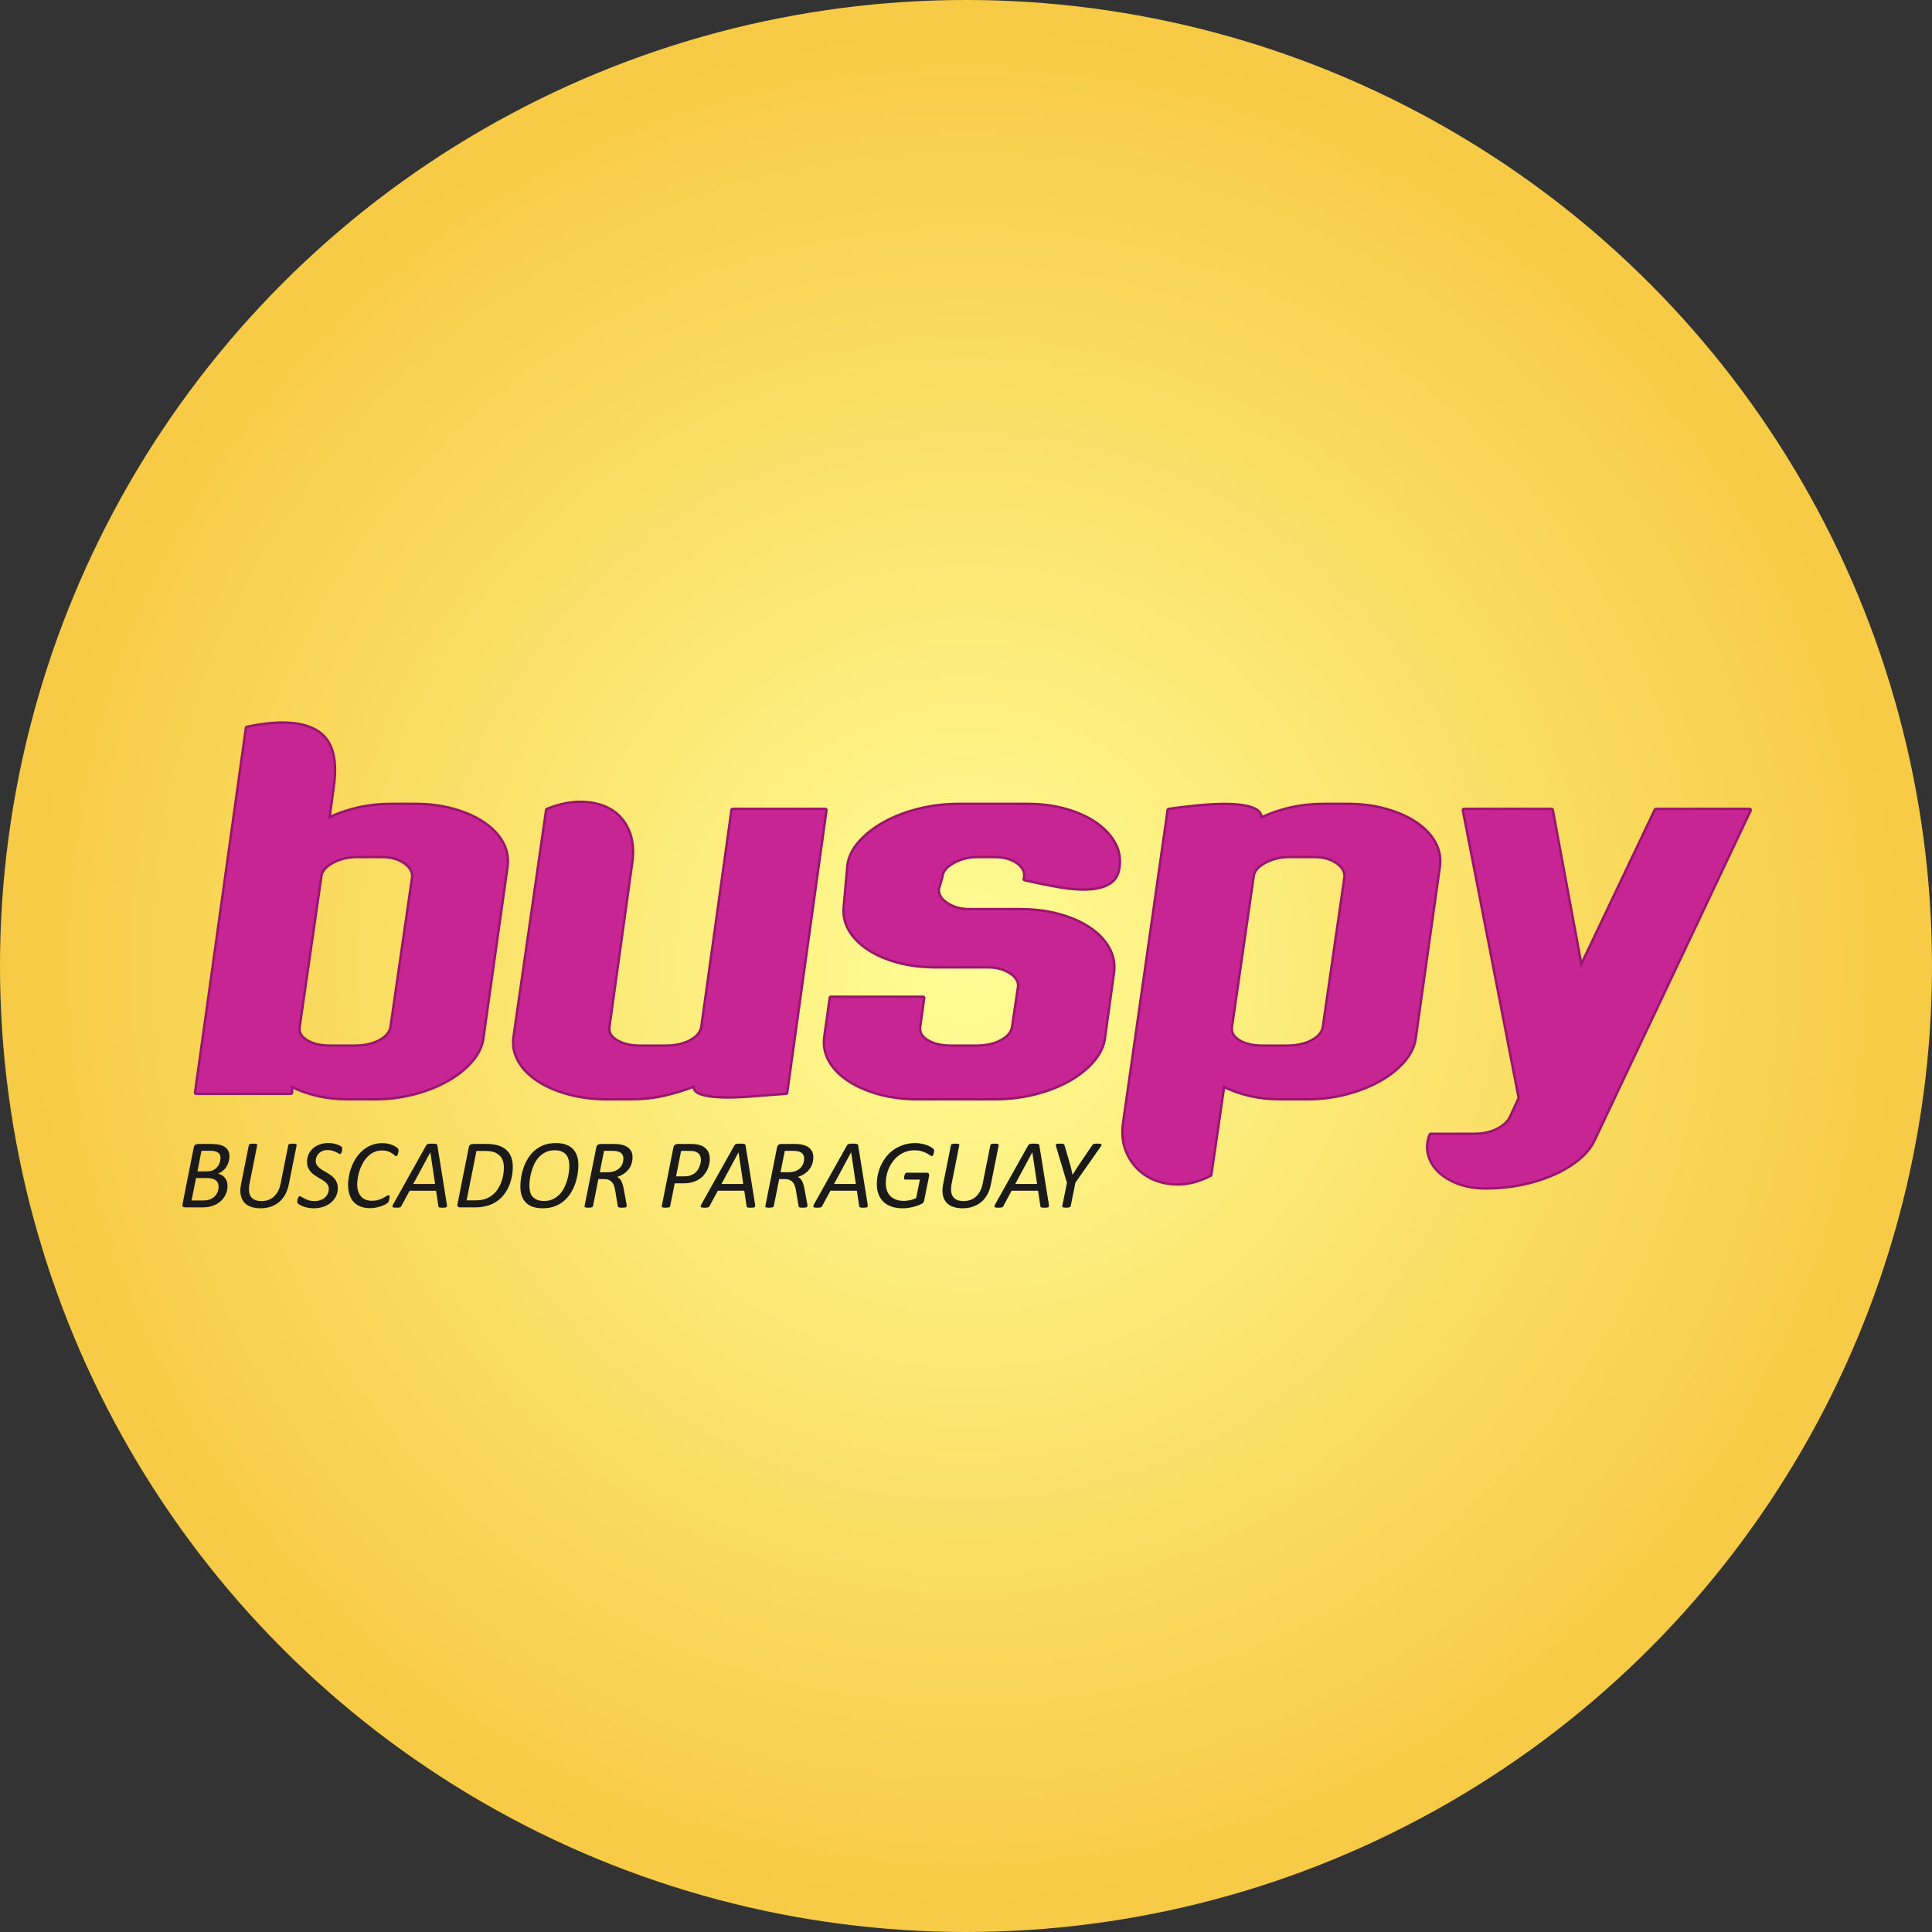 <?xml version="1.0" encoding="utf-8"?>
<!-- Generator: Adobe Illustrator 16.0.0, SVG Export Plug-In . SVG Version: 6.00 Build 0)  -->
<!DOCTYPE svg>
<svg version="1.2" baseProfile="tiny" id="Capa_1" xmlns:x="http://ns.adobe.com/Extensibility/1.0/" xmlns:i="http://ns.adobe.com/AdobeIllustrator/10.0/" xmlns:graph="http://ns.adobe.com/Graphs/1.0/"
	 xmlns="http://www.w3.org/2000/svg" xmlns:xlink="http://www.w3.org/1999/xlink" xmlns:a="http://ns.adobe.com/AdobeSVGViewerExtensions/3.0/"
	 x="0px" y="0px" width="230px" height="230px" viewBox="0 0 230 230" xml:space="preserve">
<rect x="0" y="0" width="230" height="230" fill="#333333" stroke="none"/>
<radialGradient id="SVGID_1_" cx="115" cy="115" r="115" gradientUnits="userSpaceOnUse">
	<stop  offset="0" style="stop-color:#FFFD96"/>
	<stop  offset="0.97" style="stop-color:#F7CB45"/>
	<a:midPointStop  offset="0" style="stop-color:#FFFD96"/>
	<a:midPointStop  offset="0.5" style="stop-color:#FFFD96"/>
	<a:midPointStop  offset="0.97" style="stop-color:#F7CB45"/>
</radialGradient>
<circle fill="url(#SVGID_1_)" cx="115" cy="115" r="115"/>
<g>
	<g>
		<path fill-rule="evenodd" fill="#1A1A1A" d="M111.211,137.009c-0.005,0.023-0.007,0.055-0.014,0.097s-0.014,0.085-0.026,0.133
			c-0.007,0.043-0.021,0.091-0.036,0.142c-0.016,0.049-0.031,0.09-0.051,0.128c-0.021,0.037-0.043,0.068-0.066,0.089
			c-0.021,0.022-0.046,0.032-0.077,0.032c-0.056,0-0.138-0.035-0.235-0.104c-0.099-0.071-0.23-0.149-0.396-0.24
			c-0.167-0.087-0.368-0.166-0.605-0.238c-0.235-0.074-0.52-0.109-0.85-0.109c-0.348,0-0.67,0.051-0.972,0.155
			c-0.302,0.102-0.579,0.245-0.829,0.427c-0.253,0.178-0.478,0.395-0.677,0.641c-0.196,0.247-0.367,0.516-0.505,0.804
			c-0.138,0.292-0.243,0.597-0.313,0.916c-0.072,0.317-0.108,0.64-0.108,0.967c0,0.345,0.05,0.646,0.15,0.909
			c0.096,0.264,0.24,0.484,0.425,0.661c0.188,0.179,0.414,0.313,0.676,0.406c0.266,0.092,0.56,0.137,0.887,0.137
			c0.239,0,0.49-0.026,0.753-0.084c0.262-0.054,0.505-0.144,0.73-0.259l0.441-2.19h-1.742c-0.047,0-0.081-0.017-0.107-0.05
			c-0.026-0.034-0.039-0.082-0.039-0.144c0-0.027,0.002-0.063,0.01-0.107c0.006-0.046,0.013-0.091,0.024-0.137
			c0.008-0.049,0.023-0.095,0.038-0.142c0.019-0.047,0.038-0.088,0.064-0.126c0.021-0.035,0.046-0.064,0.077-0.088
			c0.029-0.021,0.062-0.03,0.092-0.03h2.403c0.105,0,0.188,0.037,0.234,0.112c0.049,0.074,0.063,0.175,0.036,0.302l-0.586,2.902
			c-0.017,0.075-0.037,0.137-0.063,0.181c-0.028,0.043-0.055,0.082-0.084,0.118c-0.038,0.036-0.124,0.088-0.267,0.155
			c-0.143,0.068-0.323,0.138-0.538,0.208c-0.219,0.069-0.459,0.131-0.729,0.184c-0.271,0.054-0.555,0.081-0.85,0.081
			c-0.507,0-0.949-0.068-1.332-0.196c-0.388-0.132-0.71-0.321-0.972-0.57c-0.261-0.249-0.457-0.551-0.593-0.907
			c-0.138-0.354-0.205-0.754-0.205-1.201c0-0.418,0.046-0.826,0.143-1.23c0.097-0.4,0.232-0.785,0.412-1.146
			c0.18-0.362,0.399-0.696,0.662-1.007c0.262-0.306,0.564-0.57,0.901-0.792c0.341-0.224,0.717-0.399,1.121-0.525
			c0.411-0.13,0.854-0.193,1.326-0.193c0.275,0,0.529,0.023,0.767,0.074c0.239,0.048,0.448,0.107,0.638,0.176
			c0.186,0.067,0.347,0.142,0.472,0.225c0.131,0.082,0.219,0.145,0.267,0.188c0.047,0.043,0.074,0.084,0.093,0.12
			C111.204,136.9,111.211,136.951,111.211,137.009 M101.326,137.188h-0.008l-2.027,3.763h2.596L101.326,137.188z M103.293,143.382
			c0.011,0.085,0.015,0.152,0.009,0.208c-0.006,0.052-0.028,0.092-0.065,0.119c-0.037,0.025-0.096,0.043-0.17,0.052
			c-0.08,0.007-0.185,0.011-0.318,0.011c-0.084,0-0.158-0.001-0.221-0.007c-0.062-0.007-0.11-0.015-0.141-0.03
			c-0.035-0.015-0.061-0.032-0.077-0.056c-0.014-0.024-0.024-0.052-0.027-0.088l-0.276-1.839h-3.148l-0.981,1.822
			c-0.021,0.037-0.041,0.069-0.065,0.097c-0.027,0.022-0.063,0.045-0.107,0.059c-0.045,0.017-0.103,0.028-0.174,0.035
			c-0.074,0.006-0.163,0.007-0.271,0.007c-0.113,0-0.205-0.004-0.277-0.014c-0.067-0.008-0.115-0.028-0.142-0.056
			c-0.028-0.028-0.035-0.068-0.023-0.12s0.04-0.121,0.081-0.208l3.927-7.016c0.029-0.043,0.057-0.078,0.09-0.105
			c0.029-0.027,0.069-0.049,0.123-0.063c0.048-0.016,0.112-0.028,0.194-0.034c0.076-0.006,0.171-0.008,0.283-0.008
			c0.128,0,0.231,0.002,0.313,0.008s0.142,0.019,0.19,0.034c0.05,0.014,0.083,0.036,0.104,0.064c0.018,0.03,0.029,0.066,0.04,0.107
			L103.293,143.382z M95.733,137.917c0-0.129-0.023-0.253-0.069-0.364c-0.049-0.113-0.121-0.212-0.221-0.294
			c-0.1-0.081-0.229-0.143-0.39-0.188c-0.163-0.041-0.357-0.063-0.579-0.063h-1.042l-0.514,2.545h0.888
			c0.349,0,0.641-0.045,0.886-0.139c0.241-0.096,0.441-0.217,0.594-0.373c0.153-0.154,0.266-0.326,0.34-0.521
			C95.696,138.325,95.733,138.125,95.733,137.917z M96.82,137.765c0,0.268-0.037,0.522-0.112,0.764
			c-0.075,0.24-0.191,0.465-0.348,0.664c-0.15,0.203-0.346,0.382-0.578,0.539c-0.231,0.158-0.5,0.286-0.808,0.383
			c0.204,0.074,0.371,0.23,0.501,0.47c0.127,0.236,0.221,0.549,0.294,0.939l0.311,1.671c0.011,0.074,0.023,0.142,0.032,0.208
			c0.012,0.063,0.014,0.121,0.014,0.172c0,0.034-0.009,0.063-0.027,0.091c-0.019,0.025-0.051,0.045-0.095,0.062
			c-0.041,0.015-0.102,0.025-0.176,0.034c-0.077,0.007-0.171,0.011-0.28,0.011c-0.101,0-0.181-0.004-0.243-0.011
			c-0.065-0.009-0.109-0.022-0.144-0.041s-0.055-0.043-0.069-0.074c-0.014-0.028-0.023-0.068-0.032-0.119l-0.3-1.775
			c-0.029-0.205-0.075-0.393-0.131-0.56c-0.057-0.169-0.133-0.313-0.236-0.437c-0.1-0.123-0.231-0.217-0.389-0.288
			c-0.155-0.066-0.349-0.101-0.575-0.101h-0.67l-0.646,3.225c-0.01,0.026-0.022,0.051-0.042,0.075
			c-0.017,0.024-0.052,0.043-0.093,0.056c-0.042,0.015-0.098,0.028-0.165,0.036c-0.065,0.01-0.148,0.014-0.245,0.014
			c-0.088,0-0.163-0.004-0.229-0.011c-0.063-0.009-0.114-0.019-0.149-0.033c-0.037-0.013-0.061-0.032-0.074-0.055
			c-0.012-0.023-0.015-0.05-0.008-0.082l1.397-7c0.033-0.15,0.096-0.256,0.187-0.316c0.095-0.061,0.198-0.091,0.312-0.091h1.644
			c0.357,0,0.673,0.035,0.944,0.106c0.268,0.068,0.496,0.171,0.68,0.305c0.183,0.136,0.319,0.3,0.413,0.494
			C96.773,137.287,96.82,137.512,96.82,137.765z M87.923,137.188h-0.007l-2.03,3.763h2.598L87.923,137.188z M89.888,143.382
			c0.012,0.085,0.016,0.152,0.011,0.208c-0.007,0.052-0.029,0.092-0.068,0.119c-0.034,0.025-0.092,0.043-0.17,0.052
			c-0.078,0.007-0.185,0.011-0.314,0.011c-0.085,0-0.159-0.001-0.225-0.007c-0.061-0.007-0.109-0.015-0.141-0.03
			c-0.032-0.015-0.056-0.032-0.072-0.056c-0.017-0.024-0.025-0.052-0.031-0.088l-0.274-1.839h-3.148l-0.983,1.822
			c-0.019,0.037-0.04,0.069-0.066,0.097c-0.023,0.022-0.059,0.045-0.104,0.059c-0.044,0.017-0.104,0.028-0.177,0.035
			c-0.073,0.006-0.164,0.007-0.27,0.007c-0.114,0-0.205-0.004-0.275-0.014c-0.067-0.008-0.116-0.028-0.143-0.056
			c-0.028-0.028-0.037-0.068-0.025-0.12c0.014-0.052,0.041-0.121,0.082-0.208l3.929-7.016c0.026-0.043,0.058-0.078,0.086-0.105
			c0.033-0.027,0.071-0.049,0.124-0.063c0.051-0.016,0.115-0.028,0.194-0.034c0.074-0.006,0.172-0.008,0.284-0.008
			c0.131,0,0.233,0.002,0.313,0.008c0.077,0.006,0.141,0.019,0.189,0.034c0.051,0.014,0.084,0.036,0.104,0.064
			c0.02,0.03,0.031,0.066,0.042,0.107L89.888,143.382z M83.439,138.062c0-0.243-0.063-0.449-0.18-0.622
			c-0.116-0.175-0.305-0.296-0.553-0.368c-0.094-0.025-0.197-0.043-0.309-0.052c-0.112-0.008-0.235-0.011-0.365-0.011h-0.947
			l-0.601,3.035h0.956c0.276,0,0.512-0.032,0.702-0.094c0.192-0.062,0.357-0.144,0.503-0.244c0.145-0.103,0.268-0.222,0.368-0.357
			c0.099-0.138,0.179-0.278,0.241-0.425c0.064-0.146,0.109-0.293,0.138-0.443C83.425,138.329,83.439,138.188,83.439,138.062z
			 M84.503,137.959c0,0.207-0.026,0.423-0.074,0.648s-0.126,0.447-0.231,0.664c-0.104,0.215-0.24,0.419-0.401,0.612
			c-0.16,0.192-0.355,0.362-0.585,0.509c-0.229,0.15-0.496,0.268-0.794,0.351c-0.296,0.084-0.649,0.126-1.054,0.126h-1.041
			l-0.54,2.722c-0.007,0.026-0.022,0.053-0.042,0.075c-0.018,0.024-0.054,0.043-0.096,0.056c-0.045,0.015-0.099,0.028-0.164,0.036
			c-0.064,0.01-0.145,0.014-0.242,0.014c-0.09,0-0.164-0.004-0.227-0.011c-0.063-0.009-0.112-0.019-0.149-0.033
			c-0.037-0.013-0.063-0.032-0.077-0.055c-0.013-0.022-0.016-0.05-0.007-0.082l1.385-6.976c0.033-0.154,0.097-0.266,0.195-0.331
			c0.097-0.066,0.209-0.101,0.34-0.101h1.49c0.193,0,0.369,0.007,0.518,0.021c0.149,0.014,0.295,0.035,0.434,0.068
			c0.212,0.045,0.401,0.119,0.569,0.216c0.173,0.097,0.313,0.217,0.43,0.358c0.118,0.141,0.208,0.307,0.271,0.494
			C84.471,137.525,84.503,137.732,84.503,137.959z M74.213,137.917c0-0.129-0.023-0.253-0.069-0.364
			c-0.047-0.113-0.119-0.212-0.22-0.294c-0.098-0.081-0.23-0.143-0.392-0.188c-0.162-0.041-0.355-0.063-0.575-0.063h-1.049
			l-0.508,2.545h0.886c0.349,0,0.642-0.045,0.886-0.139c0.243-0.096,0.441-0.217,0.594-0.373c0.155-0.154,0.269-0.326,0.338-0.521
			C74.178,138.325,74.213,138.125,74.213,137.917z M75.3,137.765c0,0.268-0.038,0.522-0.112,0.764
			c-0.076,0.24-0.191,0.465-0.345,0.664c-0.155,0.203-0.349,0.382-0.58,0.539c-0.229,0.158-0.5,0.286-0.809,0.383
			c0.206,0.074,0.374,0.23,0.5,0.47c0.128,0.236,0.225,0.549,0.296,0.939l0.31,1.671c0.014,0.074,0.025,0.142,0.035,0.208
			c0.009,0.063,0.012,0.121,0.012,0.172c0,0.034-0.009,0.063-0.028,0.091c-0.019,0.025-0.052,0.045-0.094,0.062
			c-0.042,0.015-0.103,0.025-0.177,0.034c-0.078,0.007-0.17,0.011-0.279,0.011c-0.1,0-0.182-0.004-0.243-0.011
			c-0.063-0.009-0.111-0.022-0.145-0.041c-0.032-0.019-0.055-0.043-0.068-0.074c-0.015-0.028-0.026-0.068-0.032-0.119l-0.301-1.775
			c-0.03-0.205-0.072-0.393-0.132-0.56c-0.057-0.169-0.132-0.313-0.234-0.437c-0.103-0.123-0.231-0.217-0.388-0.288
			c-0.159-0.066-0.353-0.101-0.577-0.101h-0.671l-0.644,3.225c-0.011,0.026-0.022,0.051-0.042,0.075s-0.052,0.043-0.096,0.056
			c-0.041,0.015-0.095,0.028-0.162,0.036c-0.067,0.01-0.147,0.014-0.243,0.014c-0.091,0-0.167-0.004-0.231-0.011
			c-0.064-0.009-0.112-0.019-0.151-0.033c-0.035-0.013-0.057-0.032-0.07-0.055c-0.014-0.023-0.017-0.05-0.011-0.082l1.4-7
			c0.031-0.15,0.094-0.256,0.188-0.316c0.093-0.061,0.196-0.091,0.31-0.091h1.643c0.358,0,0.675,0.035,0.944,0.106
			c0.267,0.068,0.495,0.171,0.679,0.305c0.185,0.136,0.321,0.3,0.414,0.494C75.256,137.287,75.3,137.512,75.3,137.765z
			 M67.779,138.79c0-0.272-0.031-0.522-0.093-0.749c-0.061-0.229-0.161-0.424-0.296-0.588c-0.138-0.162-0.319-0.288-0.545-0.38
			c-0.225-0.091-0.497-0.137-0.819-0.137c-0.402,0-0.759,0.075-1.063,0.226c-0.304,0.149-0.569,0.345-0.794,0.585
			c-0.226,0.238-0.407,0.513-0.556,0.816c-0.146,0.306-0.26,0.613-0.347,0.924c-0.089,0.312-0.152,0.613-0.188,0.903
			c-0.039,0.293-0.056,0.543-0.056,0.759c0,0.273,0.028,0.523,0.089,0.745c0.063,0.225,0.161,0.418,0.302,0.574
			c0.14,0.159,0.322,0.283,0.549,0.371c0.223,0.089,0.494,0.133,0.817,0.133c0.401,0,0.752-0.076,1.059-0.221
			c0.301-0.146,0.564-0.336,0.787-0.573c0.219-0.236,0.404-0.506,0.552-0.808c0.149-0.3,0.266-0.605,0.356-0.914
			c0.091-0.308,0.154-0.608,0.189-0.9C67.762,139.267,67.779,139.011,67.779,138.79z M68.857,138.717
			c0,0.302-0.028,0.635-0.084,1.004c-0.052,0.37-0.146,0.744-0.273,1.125c-0.129,0.38-0.3,0.752-0.511,1.112
			c-0.213,0.357-0.475,0.678-0.785,0.956c-0.313,0.279-0.682,0.501-1.109,0.674c-0.428,0.17-0.916,0.258-1.47,0.258
			c-0.443,0-0.832-0.059-1.168-0.167c-0.334-0.111-0.612-0.276-0.836-0.497c-0.222-0.221-0.391-0.492-0.503-0.813
			c-0.114-0.323-0.17-0.695-0.17-1.119c0-0.335,0.029-0.692,0.087-1.08c0.06-0.385,0.156-0.769,0.289-1.15
			c0.133-0.385,0.309-0.751,0.523-1.105c0.217-0.353,0.48-0.668,0.794-0.943c0.313-0.271,0.68-0.491,1.1-0.652
			c0.421-0.161,0.901-0.241,1.446-0.241c0.439,0,0.824,0.058,1.158,0.172c0.332,0.114,0.612,0.282,0.834,0.507
			c0.226,0.224,0.393,0.5,0.506,0.829S68.857,138.289,68.857,138.717z M59.985,138.995c0-0.289-0.039-0.555-0.118-0.796
			c-0.08-0.241-0.204-0.448-0.379-0.622c-0.17-0.172-0.388-0.307-0.654-0.407s-0.621-0.15-1.063-0.15h-1.051l-1.171,5.88h1.039
			c0.476,0,0.874-0.059,1.192-0.171c0.317-0.116,0.6-0.271,0.845-0.469c0.246-0.196,0.454-0.426,0.625-0.685
			c0.171-0.261,0.313-0.536,0.42-0.824c0.108-0.286,0.188-0.582,0.241-0.885C59.959,139.564,59.985,139.275,59.985,138.995z
			 M61.049,138.903c0,0.254-0.017,0.517-0.051,0.792c-0.035,0.272-0.09,0.548-0.169,0.821c-0.073,0.276-0.171,0.544-0.292,0.81
			c-0.119,0.265-0.269,0.517-0.441,0.755c-0.173,0.239-0.371,0.461-0.599,0.664c-0.23,0.2-0.488,0.375-0.78,0.524
			c-0.291,0.147-0.616,0.263-0.974,0.342c-0.359,0.082-0.789,0.125-1.287,0.125h-1.679c-0.052,0-0.101-0.007-0.146-0.021
			c-0.044-0.014-0.081-0.034-0.113-0.066c-0.031-0.032-0.054-0.074-0.063-0.126c-0.013-0.052-0.01-0.117,0.009-0.195l1.341-6.737
			c0.025-0.15,0.088-0.256,0.18-0.316c0.094-0.061,0.2-0.091,0.32-0.091h1.592c0.577,0,1.058,0.062,1.438,0.184
			c0.38,0.123,0.699,0.3,0.953,0.533c0.256,0.235,0.444,0.521,0.573,0.856C60.986,138.094,61.049,138.475,61.049,138.903z
			 M51.23,137.188h-0.007l-2.027,3.763h2.598L51.23,137.188z M53.196,143.382c0.014,0.085,0.017,0.152,0.009,0.208
			c-0.005,0.052-0.026,0.092-0.064,0.119c-0.036,0.025-0.093,0.043-0.172,0.052c-0.077,0.007-0.182,0.011-0.313,0.011
			c-0.086,0-0.161-0.001-0.224-0.007c-0.061-0.007-0.109-0.015-0.141-0.03c-0.032-0.015-0.056-0.032-0.074-0.056
			c-0.017-0.024-0.025-0.052-0.029-0.088l-0.274-1.839h-3.15l-0.981,1.822c-0.019,0.037-0.042,0.069-0.066,0.097
			c-0.026,0.022-0.061,0.045-0.107,0.059c-0.044,0.017-0.102,0.028-0.174,0.035c-0.075,0.006-0.164,0.007-0.27,0.007
			c-0.113,0-0.207-0.004-0.277-0.014c-0.067-0.008-0.117-0.028-0.143-0.056c-0.03-0.028-0.035-0.068-0.021-0.12
			c0.01-0.052,0.038-0.121,0.08-0.208l3.927-7.016c0.027-0.043,0.058-0.078,0.089-0.105c0.03-0.027,0.07-0.049,0.123-0.063
			c0.049-0.016,0.112-0.028,0.192-0.034c0.076-0.006,0.174-0.008,0.284-0.008c0.128,0,0.231,0.002,0.313,0.008
			c0.08,0.006,0.143,0.019,0.192,0.034c0.049,0.014,0.083,0.036,0.103,0.064c0.017,0.03,0.032,0.066,0.039,0.107L53.196,143.382z
			 M47.448,136.949c0,0.081-0.015,0.182-0.04,0.301c-0.028,0.123-0.062,0.217-0.106,0.285c-0.042,0.069-0.093,0.106-0.142,0.106
			c-0.057,0-0.119-0.037-0.192-0.108c-0.076-0.072-0.175-0.148-0.299-0.233c-0.126-0.081-0.282-0.16-0.479-0.232
			c-0.198-0.072-0.444-0.107-0.742-0.107c-0.324,0-0.624,0.063-0.893,0.184c-0.271,0.123-0.511,0.289-0.728,0.498
			c-0.216,0.21-0.406,0.451-0.571,0.722c-0.162,0.273-0.298,0.56-0.406,0.858c-0.105,0.297-0.187,0.596-0.241,0.9
			c-0.055,0.307-0.085,0.596-0.085,0.868c0,0.311,0.04,0.589,0.12,0.833c0.078,0.241,0.19,0.448,0.338,0.615
			c0.149,0.167,0.329,0.293,0.544,0.379s0.458,0.13,0.733,0.13c0.303,0,0.564-0.033,0.782-0.102c0.22-0.067,0.406-0.143,0.568-0.227
			c0.156-0.084,0.284-0.16,0.392-0.227c0.104-0.069,0.191-0.103,0.257-0.103c0.045,0,0.076,0.017,0.097,0.045
			c0.022,0.033,0.032,0.08,0.032,0.142c0,0.019-0.005,0.048-0.009,0.084c-0.008,0.036-0.015,0.076-0.023,0.119
			c-0.008,0.043-0.017,0.089-0.024,0.142c-0.012,0.05-0.021,0.096-0.037,0.14c-0.017,0.046-0.031,0.087-0.052,0.124
			c-0.017,0.035-0.046,0.074-0.088,0.115c-0.04,0.037-0.126,0.095-0.257,0.17c-0.131,0.076-0.29,0.147-0.479,0.215
			c-0.187,0.067-0.401,0.125-0.636,0.173c-0.235,0.051-0.483,0.074-0.751,0.074c-0.396,0-0.753-0.061-1.073-0.178
			c-0.319-0.12-0.591-0.295-0.816-0.525c-0.223-0.232-0.396-0.52-0.518-0.865c-0.123-0.345-0.185-0.74-0.185-1.188
			c0-0.37,0.04-0.751,0.116-1.141c0.078-0.392,0.193-0.772,0.344-1.142c0.15-0.371,0.342-0.72,0.569-1.046
			c0.229-0.326,0.493-0.616,0.794-0.862c0.304-0.246,0.642-0.441,1.02-0.584c0.377-0.141,0.791-0.212,1.244-0.212
			c0.283,0,0.551,0.032,0.795,0.095c0.246,0.064,0.456,0.146,0.634,0.241c0.173,0.098,0.299,0.183,0.376,0.259
			C47.408,136.759,47.448,136.849,47.448,136.949z M40.741,136.759c0,0.032,0,0.068-0.005,0.108
			c-0.002,0.041-0.01,0.084-0.021,0.128c-0.009,0.047-0.021,0.093-0.035,0.141c-0.012,0.051-0.03,0.092-0.051,0.129
			c-0.017,0.035-0.042,0.068-0.067,0.091c-0.026,0.024-0.053,0.035-0.085,0.035c-0.042,0-0.103-0.026-0.178-0.078
			c-0.076-0.049-0.173-0.102-0.292-0.16s-0.26-0.11-0.425-0.162c-0.161-0.052-0.349-0.079-0.565-0.079
			c-0.235,0-0.443,0.038-0.621,0.108c-0.178,0.072-0.327,0.17-0.446,0.293c-0.122,0.123-0.212,0.264-0.271,0.418
			c-0.061,0.156-0.092,0.318-0.092,0.486c0,0.17,0.038,0.321,0.115,0.449c0.076,0.127,0.174,0.245,0.296,0.349
			c0.123,0.105,0.263,0.204,0.42,0.298c0.157,0.095,0.32,0.189,0.484,0.284c0.163,0.099,0.322,0.203,0.481,0.313
			c0.159,0.111,0.299,0.24,0.423,0.385c0.121,0.147,0.22,0.314,0.297,0.502c0.076,0.19,0.112,0.41,0.112,0.658
			c0,0.329-0.067,0.64-0.204,0.93c-0.135,0.289-0.329,0.541-0.579,0.757c-0.25,0.217-0.554,0.386-0.909,0.514
			c-0.354,0.124-0.749,0.191-1.185,0.191c-0.239,0-0.459-0.022-0.664-0.063c-0.201-0.04-0.388-0.09-0.552-0.151
			c-0.162-0.06-0.301-0.123-0.413-0.185c-0.112-0.064-0.194-0.123-0.245-0.173c-0.048-0.048-0.076-0.122-0.076-0.221
			c0-0.021,0.001-0.056,0.008-0.097c0.007-0.045,0.016-0.091,0.027-0.14c0.014-0.052,0.024-0.101,0.037-0.149
			c0.013-0.048,0.031-0.091,0.052-0.134c0.021-0.04,0.047-0.072,0.072-0.098c0.021-0.026,0.054-0.038,0.09-0.038
			c0.061,0,0.139,0.031,0.231,0.095c0.095,0.061,0.209,0.127,0.349,0.197c0.139,0.072,0.302,0.14,0.494,0.2
			c0.188,0.062,0.411,0.094,0.67,0.094c0.272,0,0.515-0.038,0.729-0.112c0.215-0.076,0.395-0.182,0.539-0.312
			c0.146-0.131,0.259-0.284,0.337-0.458c0.076-0.175,0.116-0.363,0.116-0.563c0-0.172-0.037-0.327-0.11-0.456
			c-0.074-0.132-0.168-0.248-0.289-0.354c-0.121-0.104-0.264-0.202-0.416-0.291c-0.16-0.09-0.32-0.183-0.481-0.279
			c-0.161-0.099-0.319-0.201-0.474-0.313c-0.155-0.113-0.292-0.238-0.411-0.385c-0.124-0.146-0.222-0.313-0.296-0.501
			c-0.076-0.19-0.115-0.411-0.115-0.663c0-0.308,0.061-0.595,0.18-0.863c0.122-0.267,0.292-0.503,0.514-0.704
			c0.222-0.205,0.488-0.363,0.805-0.48c0.314-0.116,0.665-0.174,1.053-0.174c0.188,0,0.365,0.015,0.537,0.046
			c0.168,0.03,0.324,0.069,0.458,0.114c0.138,0.046,0.252,0.093,0.35,0.146c0.099,0.052,0.162,0.096,0.201,0.132
			c0.035,0.033,0.059,0.07,0.073,0.107C40.736,136.658,40.741,136.703,40.741,136.759z M34.382,140.986
			c-0.095,0.474-0.24,0.89-0.443,1.245c-0.201,0.36-0.449,0.658-0.74,0.896c-0.292,0.235-0.621,0.415-0.988,0.534
			c-0.366,0.122-0.762,0.184-1.193,0.184c-0.449,0-0.841-0.063-1.175-0.186c-0.332-0.124-0.599-0.307-0.802-0.55
			c-0.196-0.243-0.33-0.545-0.392-0.905c-0.062-0.362-0.046-0.783,0.054-1.261l0.918-4.609c0.004-0.032,0.017-0.06,0.037-0.082
			c0.023-0.024,0.054-0.042,0.1-0.055c0.042-0.015,0.096-0.025,0.162-0.036c0.063-0.012,0.143-0.014,0.241-0.014
			c0.097,0,0.177,0.002,0.237,0.014c0.063,0.011,0.111,0.021,0.147,0.036c0.039,0.013,0.063,0.03,0.071,0.055
			c0.011,0.022,0.011,0.05,0.003,0.082l-0.915,4.597c-0.065,0.343-0.084,0.642-0.054,0.899c0.029,0.255,0.103,0.469,0.221,0.641
			c0.122,0.168,0.289,0.299,0.502,0.385c0.212,0.085,0.466,0.127,0.763,0.127c0.289,0,0.561-0.044,0.809-0.134
			c0.248-0.089,0.467-0.222,0.661-0.394c0.191-0.174,0.354-0.387,0.492-0.641c0.133-0.253,0.233-0.545,0.299-0.871l0.922-4.609
			c0.003-0.032,0.015-0.06,0.036-0.082c0.023-0.024,0.052-0.042,0.096-0.055c0.038-0.015,0.089-0.025,0.154-0.036
			c0.065-0.012,0.144-0.014,0.24-0.014c0.096,0,0.173,0.002,0.236,0.014c0.061,0.011,0.114,0.021,0.149,0.036
			c0.039,0.013,0.061,0.03,0.072,0.055c0.014,0.022,0.019,0.05,0.014,0.082L34.382,140.986z M26.024,141.266
			c0-0.325-0.114-0.578-0.343-0.755c-0.229-0.178-0.582-0.265-1.061-0.265h-1.285l-0.528,2.665h1.403
			c0.32,0,0.589-0.046,0.807-0.138c0.22-0.091,0.404-0.213,0.552-0.361c0.148-0.149,0.261-0.324,0.337-0.523
			C25.984,141.69,26.024,141.481,26.024,141.266z M26.252,137.836c0-0.129-0.023-0.244-0.063-0.345
			c-0.045-0.103-0.114-0.191-0.208-0.264c-0.096-0.072-0.216-0.127-0.36-0.169c-0.147-0.042-0.34-0.063-0.577-0.063h-1.06
			l-0.478,2.451h1.133c0.309,0,0.56-0.051,0.758-0.152s0.359-0.23,0.485-0.389c0.125-0.156,0.218-0.33,0.28-0.52
			C26.219,138.193,26.252,138.009,26.252,137.836z M128.021,140.801l-0.556,2.79c-0.007,0.026-0.023,0.053-0.043,0.075
			c-0.021,0.024-0.054,0.043-0.097,0.056c-0.045,0.015-0.097,0.028-0.164,0.036c-0.065,0.01-0.145,0.014-0.236,0.014
			c-0.101,0-0.18-0.004-0.24-0.014c-0.064-0.008-0.112-0.021-0.149-0.036c-0.032-0.013-0.057-0.031-0.068-0.056
			c-0.011-0.022-0.017-0.049-0.011-0.075l0.56-2.79l-1.278-4.263c-0.022-0.085-0.036-0.153-0.041-0.203
			c-0.008-0.051,0.005-0.09,0.035-0.117c0.032-0.027,0.082-0.045,0.153-0.056c0.071-0.012,0.176-0.014,0.311-0.014
			c0.104,0,0.189,0.002,0.255,0.008c0.066,0.006,0.119,0.019,0.157,0.037c0.039,0.021,0.067,0.043,0.086,0.074
			c0.019,0.03,0.033,0.069,0.049,0.119l0.601,2.074c0.07,0.241,0.133,0.474,0.187,0.696c0.056,0.222,0.105,0.456,0.157,0.697h0.011
			c0.142-0.233,0.281-0.464,0.428-0.695c0.143-0.229,0.293-0.459,0.453-0.693l1.428-2.107c0.022-0.04,0.047-0.073,0.077-0.1
			c0.032-0.026,0.07-0.05,0.116-0.067c0.047-0.017,0.105-0.029,0.176-0.035c0.072-0.006,0.168-0.008,0.285-0.008
			c0.138,0,0.245,0.004,0.322,0.019c0.071,0.016,0.119,0.037,0.14,0.068c0.021,0.032,0.019,0.072-0.002,0.123
			c-0.025,0.051-0.062,0.109-0.112,0.18L128.021,140.801z M122.897,137.188h-0.009l-2.026,3.763h2.599L122.897,137.188z
			 M124.864,143.382c0.012,0.085,0.015,0.152,0.009,0.208c-0.006,0.052-0.027,0.092-0.064,0.119
			c-0.037,0.025-0.094,0.043-0.172,0.052c-0.078,0.007-0.184,0.011-0.314,0.011c-0.086,0-0.159-0.001-0.223-0.007
			c-0.062-0.007-0.109-0.015-0.142-0.03c-0.035-0.015-0.059-0.032-0.075-0.056c-0.016-0.024-0.025-0.052-0.027-0.088l-0.275-1.839
			h-3.15l-0.982,1.822c-0.018,0.037-0.041,0.069-0.066,0.097c-0.024,0.022-0.061,0.045-0.106,0.059
			c-0.042,0.017-0.103,0.028-0.174,0.035c-0.075,0.006-0.164,0.007-0.269,0.007c-0.117,0-0.208-0.004-0.279-0.014
			c-0.067-0.008-0.116-0.028-0.143-0.056c-0.027-0.028-0.034-0.068-0.023-0.12c0.013-0.052,0.04-0.121,0.08-0.208l3.929-7.016
			c0.028-0.043,0.058-0.078,0.091-0.105c0.03-0.027,0.068-0.049,0.122-0.063c0.049-0.016,0.111-0.028,0.191-0.034
			c0.078-0.006,0.175-0.008,0.285-0.008c0.13,0,0.232,0.002,0.313,0.008c0.081,0.006,0.143,0.019,0.191,0.034
			c0.049,0.014,0.083,0.036,0.105,0.064c0.016,0.03,0.032,0.066,0.038,0.107L124.864,143.382z M117.966,140.986
			c-0.095,0.474-0.237,0.89-0.442,1.245c-0.203,0.36-0.451,0.658-0.741,0.896c-0.294,0.235-0.623,0.415-0.99,0.534
			c-0.364,0.122-0.763,0.184-1.191,0.184c-0.45,0-0.843-0.063-1.175-0.186c-0.334-0.124-0.601-0.307-0.802-0.55
			c-0.198-0.243-0.331-0.545-0.392-0.905c-0.065-0.362-0.047-0.783,0.051-1.261l0.921-4.609c0.005-0.032,0.017-0.06,0.038-0.082
			c0.021-0.024,0.053-0.042,0.098-0.055c0.041-0.015,0.096-0.025,0.161-0.036c0.064-0.012,0.146-0.014,0.242-0.014
			c0.097,0,0.177,0.002,0.238,0.014c0.061,0.011,0.109,0.021,0.147,0.036c0.037,0.013,0.063,0.03,0.071,0.055
			c0.011,0.022,0.011,0.05,0.001,0.082l-0.913,4.597c-0.065,0.343-0.084,0.642-0.056,0.899c0.029,0.255,0.106,0.469,0.226,0.641
			c0.119,0.168,0.285,0.299,0.5,0.385c0.21,0.085,0.465,0.127,0.759,0.127c0.292,0,0.565-0.044,0.813-0.134
			c0.244-0.089,0.465-0.222,0.657-0.394c0.19-0.174,0.356-0.387,0.492-0.641c0.133-0.253,0.233-0.545,0.299-0.871l0.923-4.609
			c0.002-0.032,0.016-0.06,0.039-0.082c0.021-0.024,0.049-0.042,0.092-0.055c0.04-0.015,0.091-0.025,0.156-0.036
			c0.062-0.012,0.145-0.014,0.239-0.014c0.096,0,0.174,0.002,0.235,0.014c0.065,0.011,0.114,0.021,0.149,0.036
			c0.039,0.013,0.063,0.03,0.074,0.055c0.01,0.022,0.017,0.05,0.01,0.082L117.966,140.986z M27.314,137.653
			c0,0.239-0.033,0.463-0.096,0.676c-0.063,0.211-0.154,0.407-0.271,0.584c-0.116,0.183-0.26,0.338-0.428,0.475
			c-0.167,0.136-0.355,0.249-0.568,0.341c0.161,0.028,0.313,0.087,0.455,0.168c0.14,0.081,0.261,0.183,0.36,0.308
			c0.1,0.12,0.181,0.265,0.236,0.433c0.056,0.169,0.083,0.354,0.083,0.555c0,0.206-0.027,0.414-0.079,0.62
			c-0.057,0.21-0.141,0.409-0.25,0.596c-0.11,0.189-0.248,0.365-0.415,0.526c-0.162,0.16-0.355,0.304-0.577,0.423
			c-0.22,0.121-0.467,0.215-0.74,0.28c-0.275,0.065-0.592,0.1-0.951,0.1h-2.009c-0.126,0-0.225-0.033-0.287-0.095
			c-0.063-0.066-0.08-0.17-0.045-0.313l1.337-6.737c0.029-0.15,0.092-0.256,0.19-0.316c0.096-0.061,0.196-0.091,0.303-0.091h1.63
			c0.383,0,0.705,0.032,0.962,0.097c0.259,0.064,0.475,0.158,0.646,0.282c0.174,0.125,0.299,0.278,0.387,0.462
			C27.272,137.208,27.314,137.416,27.314,137.653z"/>
		
			<path fill="none" stroke="#98146F" stroke-width="0.567" stroke-linecap="round" stroke-linejoin="round" stroke-miterlimit="22.926" d="
			M208.285,96.434l-18.528,39.156c-0.399,0.878-1.029,1.669-1.887,2.368c-0.862,0.7-1.861,1.299-2.999,1.799
			c-1.143,0.5-2.39,0.89-3.749,1.17c-1.36,0.28-2.759,0.419-4.196,0.419c-1.2,0-2.271-0.17-3.208-0.509
			c-0.941-0.34-1.722-0.8-2.34-1.38c-0.618-0.579-1.029-1.249-1.228-2.009c-0.199-0.759-0.144-1.538,0.178-2.338h5.216
			c1.001,0,1.89-0.19,2.672-0.569c0.778-0.381,1.327-0.87,1.646-1.469l1.08-2.339l-6.656-34.299h10.433l3.479,18.769l8.935-18.769
			H208.285z M160.194,104.411c0.04-0.681-0.298-1.271-1.019-1.77c-0.721-0.5-1.639-0.751-2.761-0.751h-2.877
			c-1.159,0-2.178,0.251-3.057,0.751c-0.882,0.499-1.339,1.088-1.382,1.77l-2.577,17.867c-0.079,0.681,0.241,1.239,0.96,1.679
			c0.72,0.439,1.66,0.659,2.817,0.659h2.878c1.201,0,2.208-0.219,3.031-0.659c0.817-0.44,1.288-0.999,1.407-1.679L160.194,104.411z
			 M160.374,95.834c1.64,0,3.149,0.19,4.527,0.571c1.381,0.379,2.569,0.9,3.568,1.559c0.998,0.659,1.746,1.428,2.25,2.308
			c0.498,0.88,0.689,1.818,0.567,2.819l-2.878,20.447c-0.118,0.959-0.56,1.878-1.317,2.758c-0.762,0.88-1.73,1.649-2.907,2.308
			c-1.181,0.661-2.51,1.18-3.99,1.56c-1.479,0.379-3.018,0.569-4.618,0.569h-2.997c-1.4,0-2.69-0.14-3.867-0.418
			c-1.18-0.28-2.21-0.661-3.089-1.14l-1.556,10.672c-1.401,0.721-2.751,1.06-4.051,1.021c-1.299-0.04-2.438-0.361-3.419-0.959
			c-0.979-0.602-1.729-1.43-2.247-2.49c-0.52-1.06-0.7-2.248-0.539-3.567l5.334-37.417c1.68-0.238,3.2-0.409,4.56-0.509
			c1.36-0.101,2.516-0.11,3.479-0.03c0.958,0.08,1.688,0.25,2.188,0.51c0.499,0.259,0.728,0.628,0.69,1.109
			c2.317-1.12,4.836-1.68,7.555-1.68H160.374z M131.411,123.538c-0.118,0.959-0.56,1.878-1.319,2.758
			c-0.757,0.88-1.728,1.649-2.907,2.308c-1.18,0.661-2.527,1.18-4.047,1.56c-1.52,0.379-3.12,0.569-4.799,0.569h-8.993
			c-1.68,0-3.219-0.19-4.616-0.569c-1.401-0.38-2.608-0.899-3.63-1.56c-1.017-0.659-1.778-1.428-2.277-2.308
			c-0.5-0.879-0.688-1.798-0.57-2.758l0.66-4.738h10.974l-0.481,3.479c-0.078,0.681,0.251,1.239,0.99,1.679
			c0.74,0.439,1.69,0.659,2.848,0.659h2.94c1.2,0,2.21-0.219,3.027-0.659c0.821-0.44,1.289-0.999,1.408-1.679l0.721-4.856
			c0.041-0.64-0.31-1.2-1.049-1.68c-0.742-0.48-1.63-0.721-2.669-0.721h-6.176c-1.68,0-3.208-0.188-4.589-0.569
			c-1.378-0.378-2.559-0.898-3.537-1.558c-0.978-0.661-1.71-1.419-2.189-2.279c-0.479-0.861-0.656-1.789-0.539-2.789l0.418-4.736
			c0.121-1.001,0.572-1.939,1.353-2.819c0.777-0.88,1.768-1.649,2.969-2.308c1.198-0.659,2.557-1.18,4.074-1.559
			c1.521-0.38,3.121-0.571,4.797-0.571h8.036c1.64,0,3.148,0.19,4.526,0.571c1.382,0.379,2.561,0.9,3.539,1.559
			c0.979,0.659,1.729,1.428,2.249,2.308c0.519,0.88,0.719,1.818,0.599,2.819c-0.08,0.878-0.41,1.519-0.988,1.917
			c-0.58,0.402-1.371,0.641-2.369,0.721c-1,0.082-2.158,0.011-3.478-0.208c-1.32-0.221-2.757-0.512-4.318-0.871l0.062-0.238
			c0.077-0.681-0.23-1.271-0.932-1.77c-0.698-0.5-1.627-0.751-2.788-0.751h-1.977c-1.079,0-2.059,0.251-2.938,0.751
			c-0.879,0.499-1.339,1.088-1.381,1.77l-0.419,1.437c-0.04,0.68,0.32,1.271,1.08,1.77c0.759,0.5,1.656,0.748,2.698,0.748h5.996
			c1.68,0,3.218,0.19,4.618,0.57c1.396,0.38,2.597,0.9,3.597,1.561c1,0.658,1.758,1.437,2.28,2.336
			c0.517,0.899,0.717,1.851,0.598,2.849L131.411,123.538z M49.203,104.411c0.038-0.681-0.301-1.271-1.021-1.77
			c-0.719-0.5-1.64-0.751-2.758-0.751h-2.879c-1.156,0-2.179,0.251-3.059,0.751c-0.878,0.499-1.339,1.088-1.38,1.77l-2.576,17.867
			c-0.079,0.681,0.241,1.239,0.958,1.679c0.72,0.439,1.659,0.659,2.819,0.659h2.878c1.2,0,2.21-0.219,3.029-0.659
			c0.82-0.44,1.289-0.999,1.409-1.679L49.203,104.411z M49.384,95.834c1.638,0,3.146,0.19,4.526,0.571
			c1.379,0.379,2.567,0.9,3.567,1.559c1,0.659,1.749,1.428,2.25,2.308c0.499,0.88,0.688,1.818,0.566,2.819l-2.877,20.447
			c-0.12,0.959-0.559,1.878-1.318,2.758c-0.759,0.88-1.728,1.649-2.908,2.308c-1.179,0.661-2.507,1.18-3.987,1.56
			c-1.479,0.379-3.018,0.569-4.617,0.569h-3c-1.397,0-2.688-0.14-3.866-0.418c-1.177-0.28-2.211-0.661-3.09-1.14v0.899H23.356
			l6.058-43.413c3.758-0.8,6.528-0.65,8.306,0.449c1.776,1.099,2.389,3.388,1.83,6.866l-0.479,3.538
			c2.319-1.12,4.836-1.68,7.555-1.68H49.384z M98.252,96.434l-4.676,33.64c-1.519,0.119-2.948,0.229-4.289,0.328
			c-1.339,0.102-2.509,0.131-3.507,0.091c-0.999-0.04-1.779-0.16-2.338-0.359c-0.561-0.2-0.801-0.52-0.72-0.959
			c-1.24,0.479-2.478,0.859-3.719,1.14c-1.237,0.278-2.559,0.418-3.956,0.418h-2.701c-1.677,0-3.217-0.19-4.614-0.569
			c-1.4-0.38-2.61-0.899-3.629-1.56c-1.02-0.659-1.779-1.428-2.277-2.308c-0.499-0.879-0.689-1.798-0.57-2.758l3.896-27.104
			c1.481-0.6,2.87-0.88,4.169-0.839c1.3,0.041,2.409,0.331,3.327,0.871c0.919,0.54,1.61,1.33,2.07,2.368
			c0.46,1.039,0.607,2.238,0.448,3.599l-2.758,19.847c-0.081,0.681,0.25,1.239,0.99,1.679c0.739,0.439,1.689,0.659,2.848,0.659
			h2.938c1.198,0,2.208-0.219,3.029-0.659c0.82-0.44,1.285-0.999,1.408-1.679l3.596-25.844H98.252z"/>
		<path fill-rule="evenodd" fill="#C82594" d="M208.285,96.434l-18.528,39.156c-0.399,0.878-1.029,1.669-1.887,2.368
			c-0.862,0.7-1.861,1.299-2.999,1.799c-1.143,0.5-2.39,0.89-3.749,1.17c-1.36,0.28-2.759,0.419-4.196,0.419
			c-1.2,0-2.271-0.17-3.208-0.509c-0.941-0.34-1.722-0.8-2.34-1.38c-0.618-0.579-1.029-1.249-1.228-2.009
			c-0.199-0.759-0.144-1.538,0.178-2.338h5.216c1.001,0,1.89-0.19,2.672-0.569c0.778-0.381,1.327-0.87,1.646-1.469l1.08-2.339
			l-6.656-34.299h10.433l3.479,18.769l8.935-18.769H208.285z M160.194,104.411c0.04-0.681-0.298-1.271-1.019-1.77
			c-0.721-0.5-1.639-0.751-2.761-0.751h-2.877c-1.159,0-2.178,0.251-3.057,0.751c-0.882,0.499-1.339,1.088-1.382,1.77l-2.577,17.867
			c-0.079,0.681,0.241,1.239,0.96,1.679c0.72,0.439,1.66,0.659,2.817,0.659h2.878c1.201,0,2.208-0.219,3.031-0.659
			c0.817-0.44,1.288-0.999,1.407-1.679L160.194,104.411z M160.374,95.834c1.64,0,3.149,0.19,4.527,0.571
			c1.381,0.379,2.569,0.9,3.568,1.559c0.998,0.659,1.746,1.428,2.25,2.308c0.498,0.88,0.689,1.818,0.567,2.819l-2.878,20.447
			c-0.118,0.959-0.56,1.878-1.317,2.758c-0.762,0.88-1.73,1.649-2.907,2.308c-1.181,0.661-2.51,1.18-3.99,1.56
			c-1.479,0.379-3.018,0.569-4.618,0.569h-2.997c-1.4,0-2.69-0.14-3.867-0.418c-1.18-0.28-2.21-0.661-3.089-1.14l-1.556,10.672
			c-1.401,0.721-2.751,1.06-4.051,1.021c-1.299-0.04-2.438-0.361-3.419-0.959c-0.979-0.602-1.729-1.43-2.247-2.49
			c-0.52-1.06-0.7-2.248-0.539-3.567l5.334-37.417c1.68-0.238,3.2-0.409,4.56-0.509c1.36-0.101,2.516-0.11,3.479-0.03
			c0.958,0.08,1.688,0.25,2.188,0.51c0.499,0.259,0.728,0.628,0.69,1.109c2.317-1.12,4.836-1.68,7.555-1.68H160.374z
			 M131.411,123.538c-0.118,0.959-0.56,1.878-1.319,2.758c-0.757,0.88-1.728,1.649-2.907,2.308c-1.18,0.661-2.527,1.18-4.047,1.56
			c-1.52,0.379-3.12,0.569-4.799,0.569h-8.993c-1.68,0-3.219-0.19-4.616-0.569c-1.401-0.38-2.608-0.899-3.63-1.56
			c-1.017-0.659-1.778-1.428-2.277-2.308c-0.5-0.879-0.688-1.798-0.57-2.758l0.66-4.738h10.974l-0.481,3.479
			c-0.078,0.681,0.251,1.239,0.99,1.679c0.74,0.439,1.69,0.659,2.848,0.659h2.94c1.2,0,2.21-0.219,3.027-0.659
			c0.821-0.44,1.289-0.999,1.408-1.679l0.721-4.856c0.041-0.64-0.31-1.2-1.049-1.68c-0.742-0.48-1.63-0.721-2.669-0.721h-6.176
			c-1.68,0-3.208-0.188-4.589-0.569c-1.378-0.378-2.559-0.898-3.537-1.558c-0.978-0.661-1.71-1.419-2.189-2.279
			c-0.479-0.861-0.656-1.789-0.539-2.789l0.418-4.736c0.121-1.001,0.572-1.939,1.353-2.819c0.777-0.88,1.768-1.649,2.969-2.308
			c1.198-0.659,2.557-1.18,4.074-1.559c1.521-0.38,3.121-0.571,4.797-0.571h8.036c1.64,0,3.148,0.19,4.526,0.571
			c1.382,0.379,2.561,0.9,3.539,1.559c0.979,0.659,1.729,1.428,2.249,2.308c0.519,0.88,0.719,1.818,0.599,2.819
			c-0.08,0.878-0.41,1.519-0.988,1.917c-0.58,0.402-1.371,0.641-2.369,0.721c-1,0.082-2.158,0.011-3.478-0.208
			c-1.32-0.221-2.757-0.512-4.318-0.871l0.062-0.238c0.077-0.681-0.23-1.271-0.932-1.77c-0.698-0.5-1.627-0.751-2.788-0.751h-1.977
			c-1.079,0-2.059,0.251-2.938,0.751c-0.879,0.499-1.339,1.088-1.381,1.77l-0.419,1.437c-0.04,0.68,0.32,1.271,1.08,1.77
			c0.759,0.5,1.656,0.748,2.698,0.748h5.996c1.68,0,3.218,0.19,4.618,0.57c1.396,0.38,2.597,0.9,3.597,1.561
			c1,0.658,1.758,1.437,2.28,2.336c0.517,0.899,0.717,1.851,0.598,2.849L131.411,123.538z M49.203,104.411
			c0.038-0.681-0.301-1.271-1.021-1.77c-0.719-0.5-1.64-0.751-2.758-0.751h-2.879c-1.156,0-2.179,0.251-3.059,0.751
			c-0.878,0.499-1.339,1.088-1.38,1.77l-2.576,17.867c-0.079,0.681,0.241,1.239,0.958,1.679c0.72,0.439,1.659,0.659,2.819,0.659
			h2.878c1.2,0,2.21-0.219,3.029-0.659c0.82-0.44,1.289-0.999,1.409-1.679L49.203,104.411z M49.384,95.834
			c1.638,0,3.146,0.19,4.526,0.571c1.379,0.379,2.567,0.9,3.567,1.559c1,0.659,1.749,1.428,2.25,2.308
			c0.499,0.88,0.688,1.818,0.566,2.819l-2.877,20.447c-0.12,0.959-0.559,1.878-1.318,2.758c-0.759,0.88-1.728,1.649-2.908,2.308
			c-1.179,0.661-2.507,1.18-3.987,1.56c-1.479,0.379-3.018,0.569-4.617,0.569h-3c-1.397,0-2.688-0.14-3.866-0.418
			c-1.177-0.28-2.211-0.661-3.09-1.14v0.899H23.356l6.058-43.413c3.758-0.8,6.528-0.65,8.306,0.449
			c1.776,1.099,2.389,3.388,1.83,6.866l-0.479,3.538c2.319-1.12,4.836-1.68,7.555-1.68H49.384z M98.252,96.434l-4.676,33.64
			c-1.519,0.119-2.948,0.229-4.289,0.328c-1.339,0.102-2.509,0.131-3.507,0.091c-0.999-0.04-1.779-0.16-2.338-0.359
			c-0.561-0.2-0.801-0.52-0.72-0.959c-1.24,0.479-2.478,0.859-3.719,1.14c-1.237,0.278-2.559,0.418-3.956,0.418h-2.701
			c-1.677,0-3.217-0.19-4.614-0.569c-1.4-0.38-2.61-0.899-3.629-1.56c-1.02-0.659-1.779-1.428-2.277-2.308
			c-0.499-0.879-0.689-1.798-0.57-2.758l3.896-27.104c1.481-0.6,2.87-0.88,4.169-0.839c1.3,0.041,2.409,0.331,3.327,0.871
			c0.919,0.54,1.61,1.33,2.07,2.368c0.46,1.039,0.607,2.238,0.448,3.599l-2.758,19.847c-0.081,0.681,0.25,1.239,0.99,1.679
			c0.739,0.439,1.689,0.659,2.848,0.659h2.938c1.198,0,2.208-0.219,3.029-0.659c0.82-0.44,1.285-0.999,1.408-1.679l3.596-25.844
			H98.252z"/>
	</g>
</g>
</svg>
